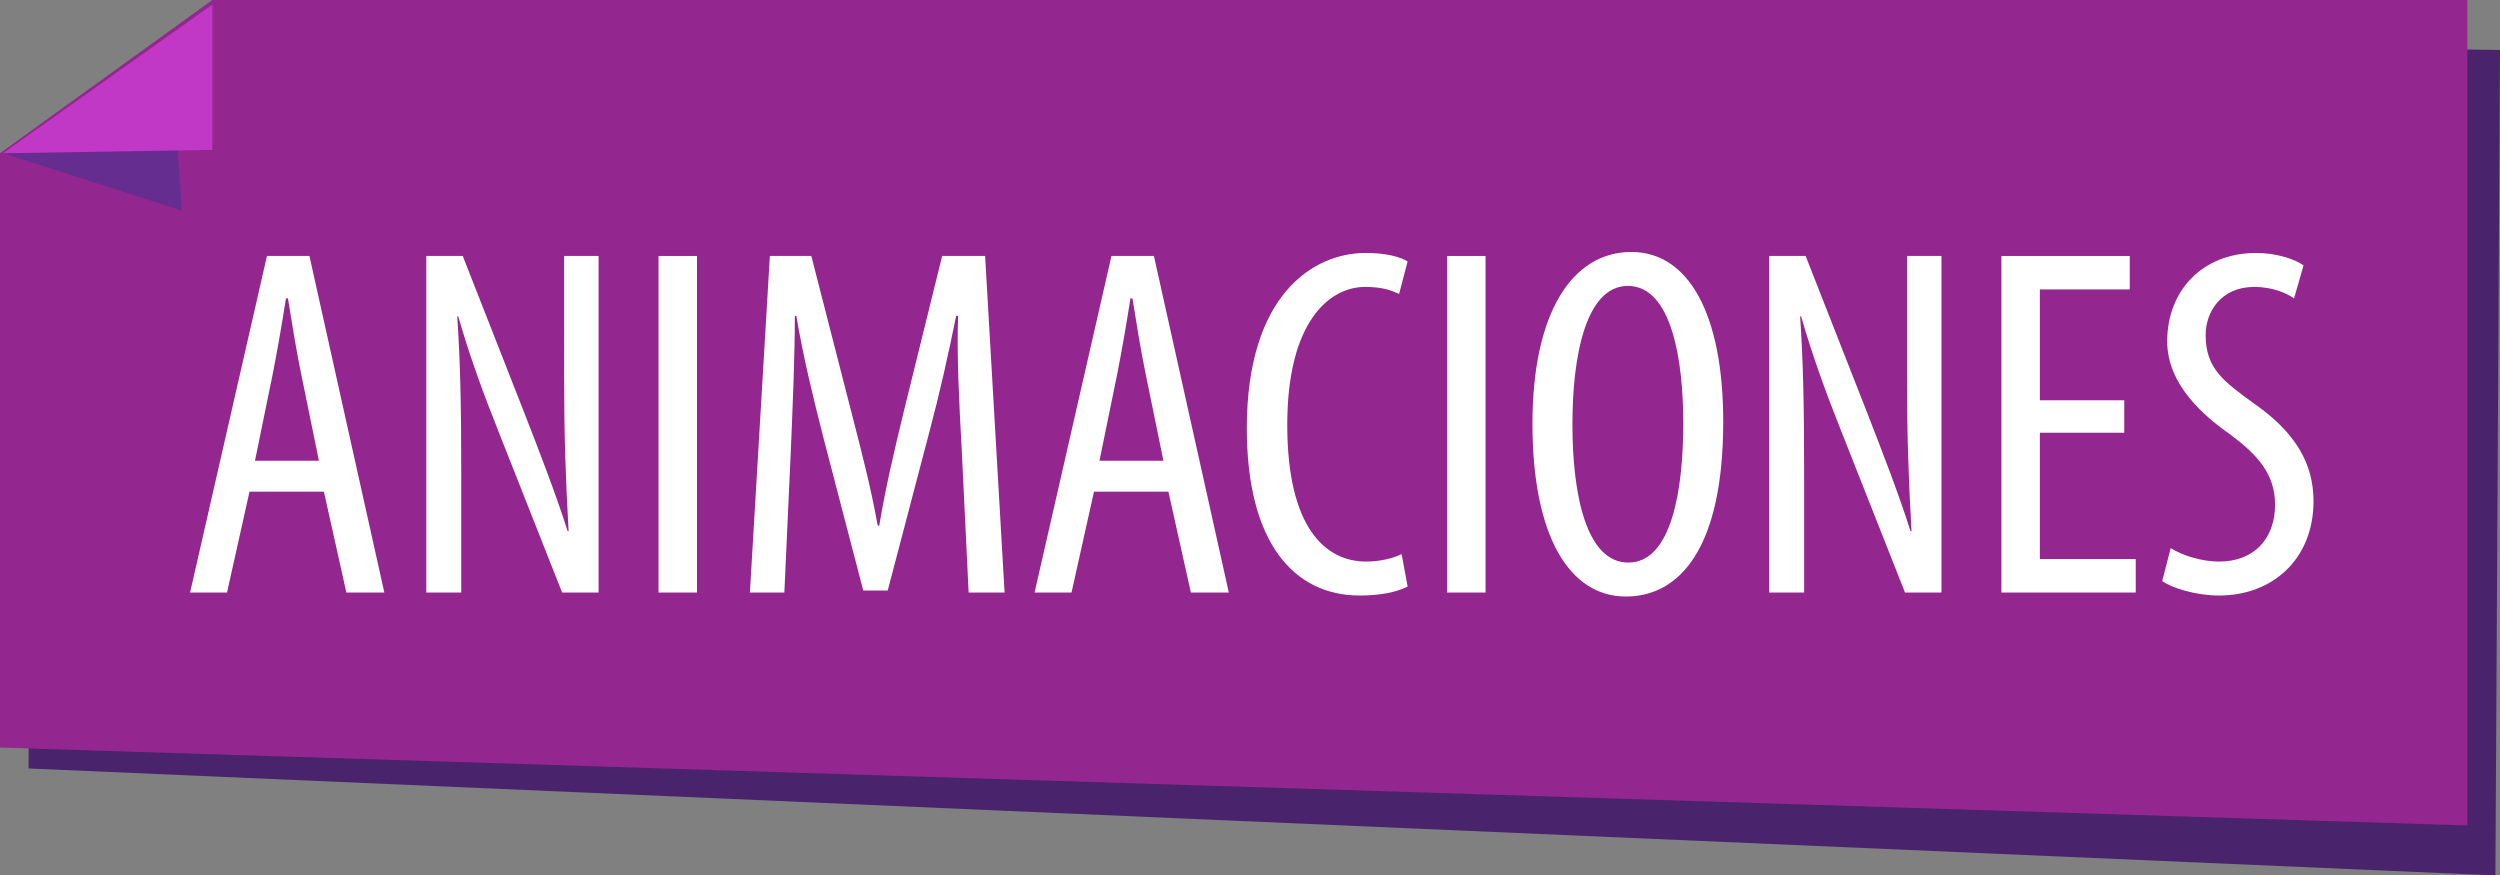 <?xml version="1.0" encoding="utf-8"?>
<!-- Generator: Adobe Illustrator 16.0.4, SVG Export Plug-In . SVG Version: 6.00 Build 0)  -->
<!DOCTYPE svg PUBLIC "-//W3C//DTD SVG 1.1//EN" "http://www.w3.org/Graphics/SVG/1.1/DTD/svg11.dtd">
<svg version="1.1" id="Capa_1" xmlns:x="http://ns.adobe.com/Extensibility/1.0/" xmlns:i="http://ns.adobe.com/AdobeIllustrator/10.0/" xmlns:graph="http://ns.adobe.com/Graphs/1.0/"
	 xmlns="http://www.w3.org/2000/svg" xmlns:xlink="http://www.w3.org/1999/xlink" x="0px" y="0px" width="312.67px"
	 height="109.486px" viewBox="0 0 312.67 109.486" enable-background="new 0 0 312.67 109.486" xml:space="preserve">
<rect x="0" y="0" width="312.67" height="109.486" fill="#808080" stroke="none"/>
<g>
	<g>
		<g>
			<g>
				<polygon fill="#4A236D" points="312.094,109.486 3.572,96.111 3.987,21.784 30.651,2.767 312.67,6.251 				"/>
			</g>
		</g>
	</g>
	<g>
		<g>
			<g>
				<polygon fill="#93278F" points="308.586,103.236 0,93.494 0,19.165 26.557,0 308.586,0 				"/>
			</g>
		</g>
	</g>
	<g>
		<g>
			<path fill="#FFFFFF" d="M31.205,61.491l-2.811,12.615h-4.622l9.618-42.094h5.309l9.368,42.094h-4.746L40.51,61.491H31.205z
				 M39.886,57.619L37.7,46.939c-0.625-2.998-1.187-6.495-1.686-9.618h-0.25c-0.5,3.185-1.124,6.808-1.687,9.618l-2.186,10.68
				H39.886z"/>
			<path fill="#FFFFFF" d="M53.315,74.106V32.013h4.56l7.744,19.735c1.749,4.497,3.935,10.117,5.371,14.677h0.125
				c-0.375-6.62-0.562-12.054-0.562-19.36V32.013h4.31v42.094h-4.559l-7.994-20.235c-1.687-4.246-3.498-9.056-4.997-14.302h-0.125
				c0.375,5.621,0.5,10.992,0.5,19.985v14.552H53.315z"/>
			<path fill="#FFFFFF" d="M87.168,32.013v42.094h-4.809V32.013H87.168z"/>
			<path fill="#FFFFFF" d="M120.269,55.995c-0.312-5.559-0.625-11.741-0.437-16.488h-0.25c-0.937,4.685-2.061,9.681-3.373,14.614
				l-5.184,19.735h-3.06l-4.934-18.923c-1.374-5.371-2.623-10.555-3.435-15.427h-0.188c0,4.935-0.25,10.805-0.5,16.801
				l-0.812,17.799h-4.309l2.498-42.094h5.184l4.934,19.235c1.437,5.559,2.498,9.681,3.373,14.49h0.188
				c0.812-4.81,1.749-8.807,3.123-14.49l4.747-19.235h5.371l2.436,42.094h-4.497L120.269,55.995z"/>
			<path fill="#FFFFFF" d="M136.824,61.491l-2.811,12.615h-4.622l9.618-42.094h5.309l9.368,42.094h-4.746l-2.811-12.615H136.824z
				 M145.505,57.619l-2.186-10.68c-0.625-2.998-1.187-6.495-1.686-9.618h-0.25c-0.5,3.185-1.124,6.808-1.687,9.618l-2.186,10.68
				H145.505z"/>
			<path fill="#FFFFFF" d="M176.048,73.357c-1.312,0.687-3.373,1.124-5.996,1.124c-8.244,0-14.115-6.62-14.115-20.922
				c0-16.613,8.244-21.922,14.864-21.922c2.561,0,4.372,0.5,5.246,1.062l-1.062,4.06c-0.999-0.437-2.061-0.874-4.247-0.874
				c-4.497,0-9.743,4.372-9.743,17.237s4.747,17.112,9.868,17.112c1.811,0,3.435-0.438,4.434-0.937L176.048,73.357z"/>
			<path fill="#FFFFFF" d="M185.792,32.013v42.094h-4.809V32.013H185.792z"/>
			<path fill="#FFFFFF" d="M215.52,52.747c0,15.801-5.434,21.859-12.179,21.859c-6.995,0-11.679-7.433-11.679-21.609
				c0-13.927,4.997-21.484,12.366-21.484C211.211,31.513,215.52,39.319,215.52,52.747z M196.659,53.06
				c0,8.682,1.686,17.3,6.995,17.3c5.434,0,6.87-9.181,6.87-17.425c0-7.869-1.437-17.175-6.933-17.175
				C198.345,35.76,196.659,44.503,196.659,53.06z"/>
			<path fill="#FFFFFF" d="M221.268,74.106V32.013h4.56l7.744,19.735c1.749,4.497,3.935,10.117,5.371,14.677h0.125
				c-0.375-6.62-0.562-12.054-0.562-19.36V32.013h4.309v42.094h-4.559l-7.994-20.235c-1.687-4.246-3.498-9.056-4.997-14.302h-0.125
				c0.375,5.621,0.5,10.992,0.5,19.985v14.552H221.268z"/>
			<path fill="#FFFFFF" d="M265.676,54.121h-10.555v15.801h11.991v4.185h-16.8V32.013h16.051v4.185h-11.242v13.864h10.555V54.121z"
				/>
			<path fill="#FFFFFF" d="M271.485,68.548c1.437,0.938,3.935,1.687,6.058,1.687c4.372,0,6.995-2.873,6.995-7.119
				c0-3.873-2.248-6.246-5.558-8.744c-3.311-2.311-7.933-6.245-7.933-11.679c0-6.37,4.435-11.055,11.117-11.055
				c2.623,0,4.934,0.812,5.933,1.562l-1.186,4.122c-1.062-0.75-2.811-1.437-4.997-1.437c-4.122,0-6.058,3.123-6.058,5.995
				c0,4.185,2.186,5.809,6.183,8.682c5.059,3.56,7.308,7.432,7.308,12.116c0,7.244-5.121,11.804-11.805,11.804
				c-2.873,0-5.933-0.937-7.119-1.812L271.485,68.548z"/>
		</g>
	</g>
	<polygon fill-rule="evenodd" clip-rule="evenodd" fill="#662D91" points="0.374,19.166 21.489,8.608 22.756,26.346 	"/>
	<polygon fill-rule="evenodd" clip-rule="evenodd" fill="#C238C6" points="0.374,19.166 26.558,0.583 26.558,18.743 	"/>
</g>
</svg>
